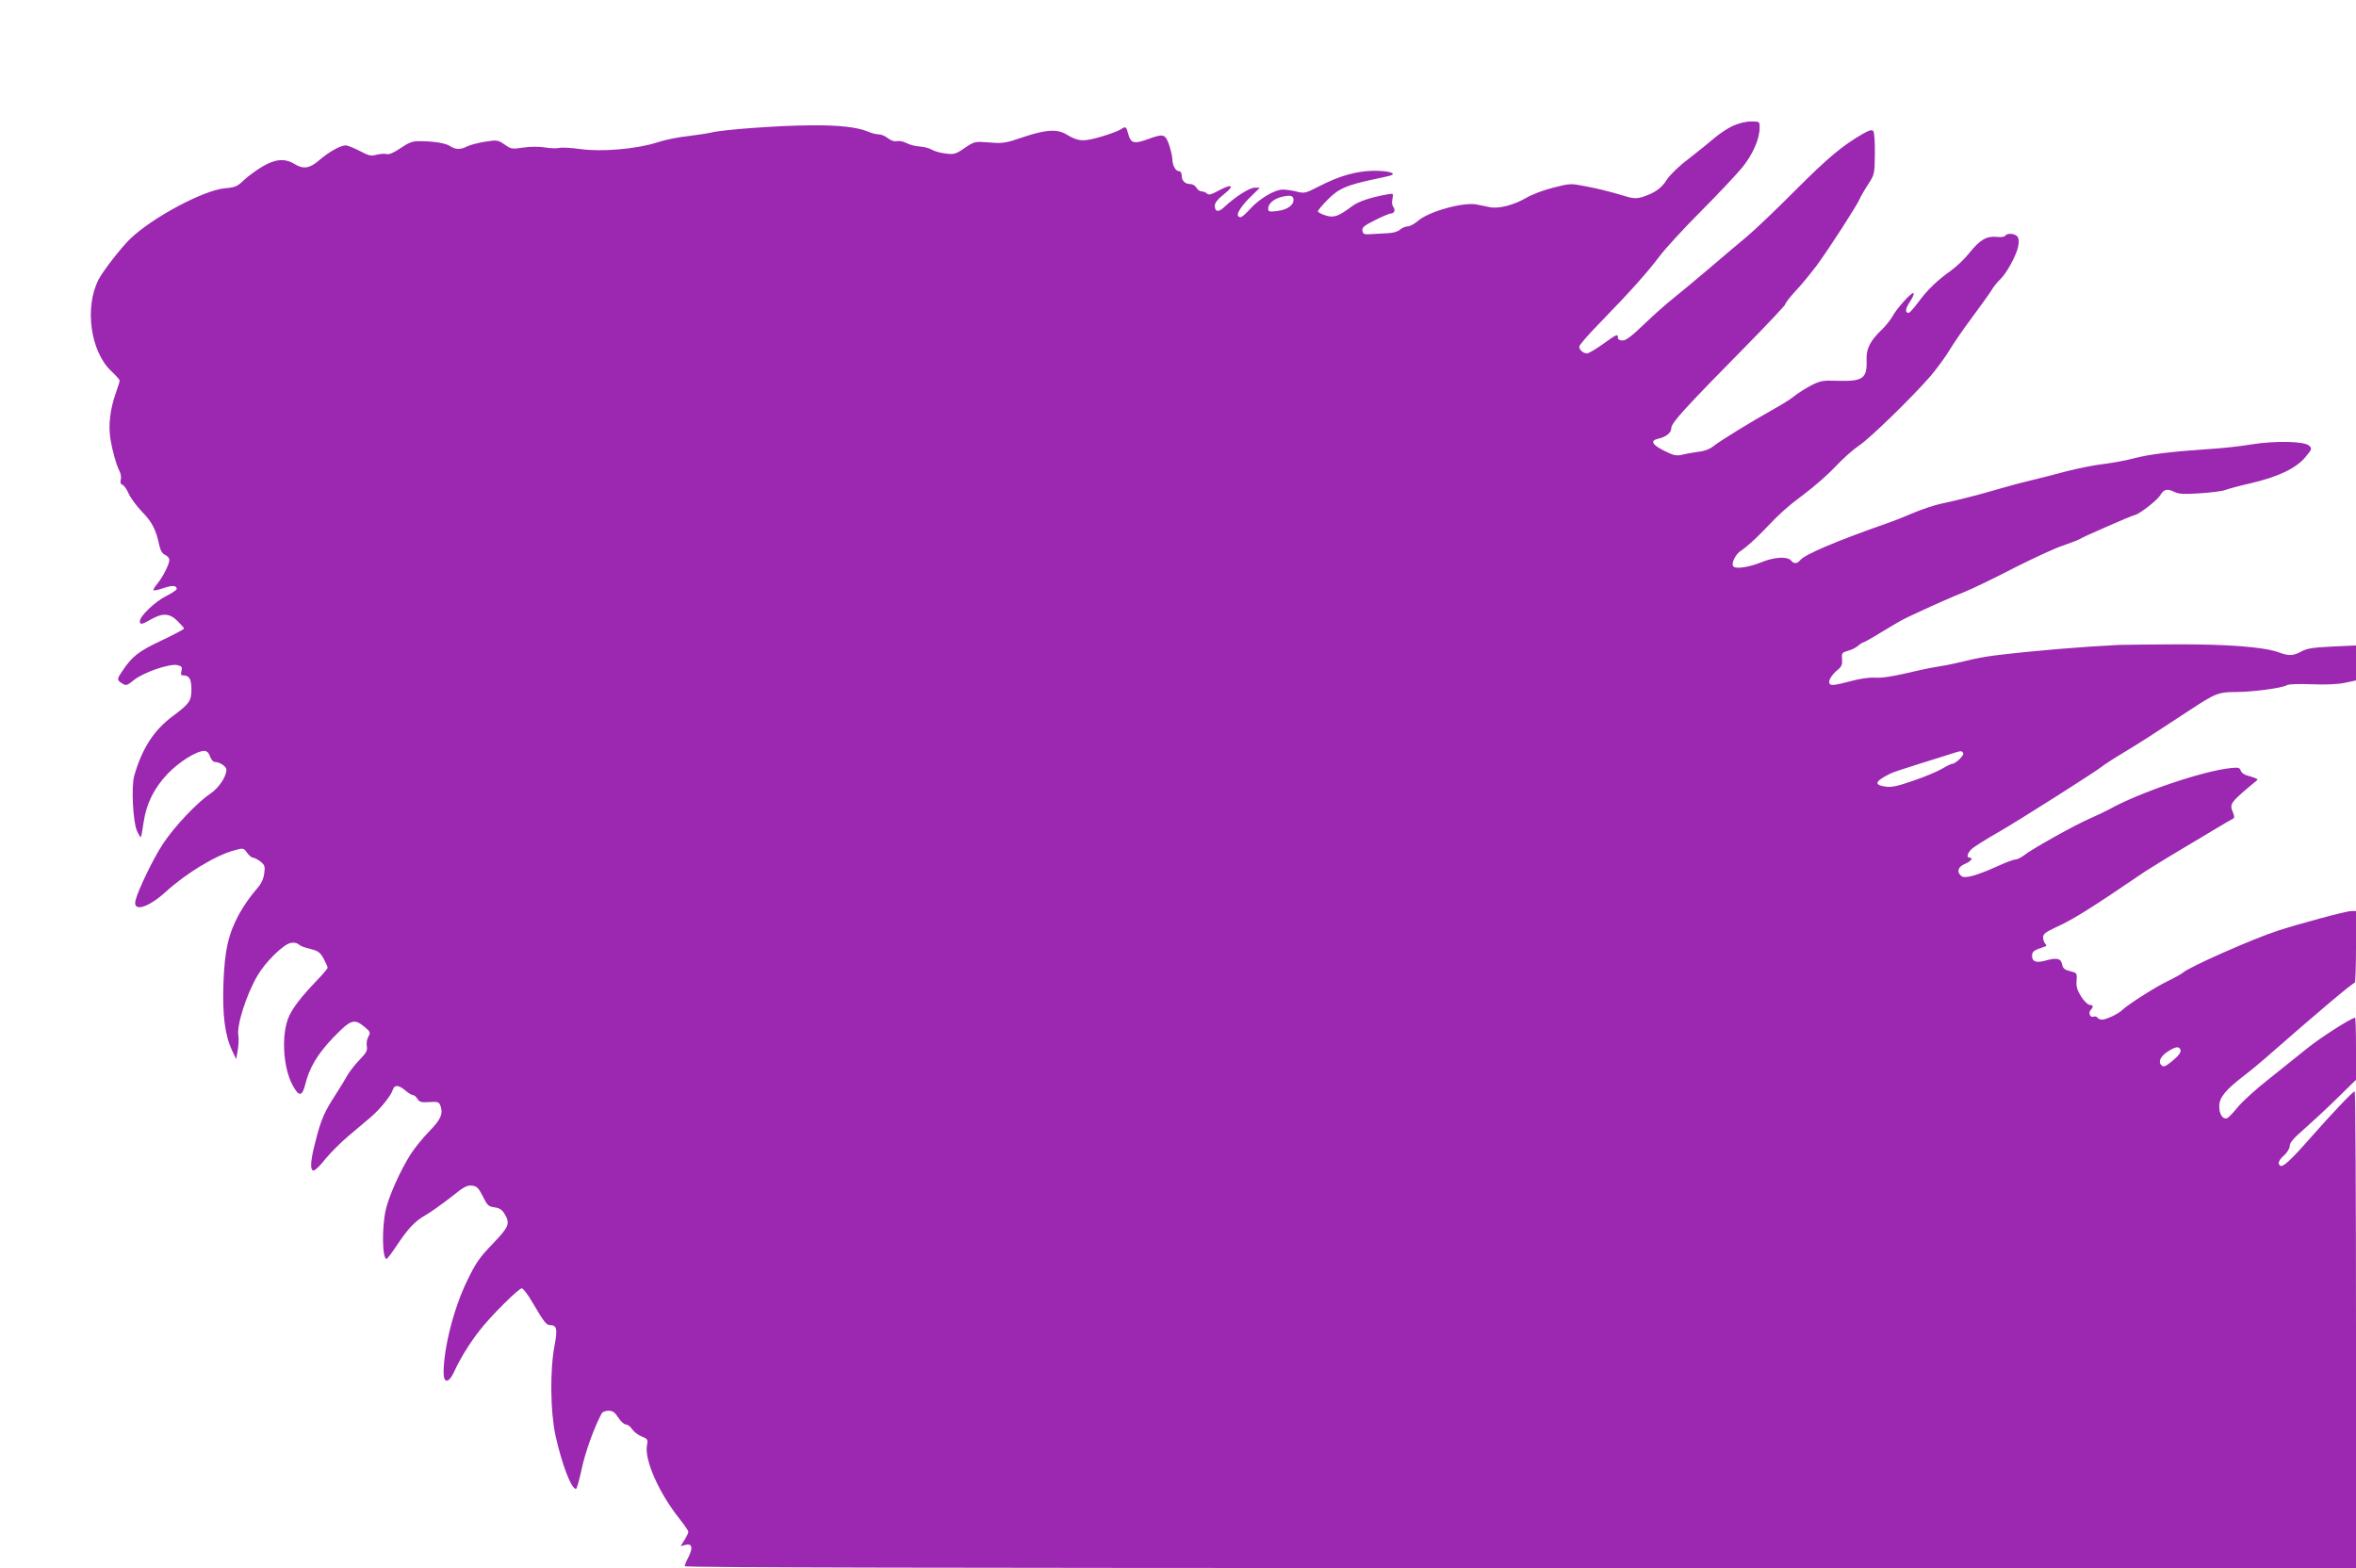 <?xml version="1.0" standalone="no"?>
<!DOCTYPE svg PUBLIC "-//W3C//DTD SVG 20010904//EN"
 "http://www.w3.org/TR/2001/REC-SVG-20010904/DTD/svg10.dtd">
<svg version="1.0" xmlns="http://www.w3.org/2000/svg"
 width="1280pt" height="852pt" viewBox="0 0 1280 852"
 preserveAspectRatio="xMidYMid meet">
<g transform="translate(0,852) scale(0.1,-0.1)"
fill="#9c27b0" stroke="none">
<path d="M9414 7836 c-28 -13 -73 -43 -101 -67 -28 -24 -91 -75 -140 -113 -51
-38 -101 -87 -117 -112 -29 -47 -67 -73 -132 -94 -38 -11 -50 -10 -125 13 -46
14 -125 34 -175 43 -91 18 -92 18 -183 -5 -53 -13 -117 -37 -151 -57 -65 -38
-147 -59 -194 -50 -17 3 -50 10 -74 15 -72 14 -260 -38 -318 -89 -19 -16 -44
-30 -56 -30 -12 0 -30 -8 -41 -17 -11 -11 -38 -19 -66 -20 -25 -1 -66 -4 -91
-5 -39 -3 -45 0 -48 19 -3 17 9 27 69 57 39 20 78 36 85 36 19 0 27 19 14 35
-7 9 -9 26 -5 44 6 30 6 31 -27 25 -94 -17 -157 -38 -193 -65 -75 -56 -99 -64
-145 -49 -22 7 -40 17 -40 22 0 5 24 34 54 64 58 59 101 78 251 110 39 8 79
17 89 20 39 13 -15 27 -95 26 -92 -2 -183 -28 -292 -84 -74 -38 -80 -40 -122
-29 -24 6 -58 11 -76 11 -43 0 -126 -49 -177 -105 -22 -25 -45 -45 -51 -45
-37 0 -8 53 67 124 l37 36 -29 0 c-28 0 -104 -48 -168 -108 -29 -27 -48 -23
-48 11 0 15 17 36 50 62 61 48 44 59 -30 19 -39 -21 -53 -25 -62 -16 -7 7 -20
12 -30 12 -9 0 -22 9 -28 20 -6 11 -21 20 -33 20 -29 0 -47 18 -47 47 0 14 -6
23 -15 23 -18 0 -35 31 -36 67 0 15 -9 51 -18 78 -21 58 -30 60 -120 27 -69
-25 -88 -20 -101 29 -12 44 -13 44 -43 25 -12 -8 -61 -26 -109 -40 -95 -27
-119 -25 -185 14 -50 30 -112 26 -234 -15 -96 -33 -110 -35 -184 -29 -80 6
-80 6 -134 -30 -49 -34 -57 -36 -105 -30 -28 3 -61 13 -74 21 -13 8 -42 15
-65 17 -23 1 -56 10 -73 19 -17 9 -40 13 -52 10 -13 -3 -31 3 -48 16 -15 12
-37 21 -50 21 -13 0 -38 6 -56 14 -59 25 -161 37 -318 35 -168 -1 -471 -23
-535 -39 -22 -5 -81 -14 -130 -20 -50 -5 -124 -20 -165 -34 -113 -36 -299 -52
-416 -36 -51 7 -104 10 -117 6 -13 -3 -48 -2 -78 3 -32 5 -79 5 -117 -1 -60
-9 -65 -8 -101 17 -37 25 -41 25 -106 15 -37 -6 -80 -17 -96 -25 -37 -19 -64
-19 -95 2 -26 16 -88 26 -171 26 -33 0 -55 -9 -97 -38 -37 -25 -62 -36 -76
-32 -11 3 -36 1 -55 -4 -29 -8 -42 -5 -91 21 -31 16 -65 30 -76 30 -28 0 -91
-35 -143 -80 -53 -46 -87 -51 -137 -20 -51 31 -104 26 -174 -16 -32 -19 -77
-52 -99 -73 -35 -34 -47 -39 -103 -44 -115 -10 -393 -158 -515 -275 -46 -44
-148 -175 -171 -220 -78 -151 -45 -392 69 -499 25 -23 45 -46 45 -51 0 -5 -9
-35 -21 -68 -31 -88 -41 -175 -29 -250 11 -66 32 -141 52 -180 5 -12 7 -31 4
-42 -4 -13 -1 -22 9 -26 9 -3 25 -26 35 -50 11 -24 44 -68 73 -98 53 -54 75
-97 93 -183 6 -27 16 -43 31 -50 13 -5 23 -18 23 -28 0 -23 -36 -94 -67 -131
-13 -16 -22 -31 -19 -33 3 -3 27 2 55 12 49 16 71 14 71 -5 0 -6 -26 -23 -58
-39 -60 -30 -142 -109 -142 -136 0 -21 11 -19 61 10 63 36 102 33 144 -10 19
-19 35 -37 35 -40 0 -4 -55 -33 -122 -65 -124 -58 -160 -86 -212 -164 -32 -47
-32 -50 -3 -69 22 -14 26 -13 66 19 53 42 195 90 235 80 24 -6 27 -11 22 -31
-5 -20 -3 -25 12 -25 30 0 42 -21 42 -75 0 -63 -11 -79 -100 -145 -104 -77
-168 -176 -211 -326 -16 -59 -7 -248 15 -298 9 -21 19 -36 21 -34 3 2 9 38 15
79 15 102 56 186 132 266 63 65 156 123 198 123 14 0 24 -10 31 -30 6 -16 17
-30 25 -30 27 0 64 -24 64 -42 0 -38 -41 -99 -88 -131 -72 -48 -195 -179 -256
-271 -53 -80 -136 -252 -150 -309 -15 -64 68 -40 163 46 112 102 273 200 375
227 48 13 49 13 68 -13 11 -15 25 -27 32 -27 8 0 26 -10 41 -21 24 -20 26 -26
20 -68 -5 -34 -18 -57 -51 -94 -24 -27 -61 -81 -83 -120 -60 -110 -80 -196
-87 -377 -6 -173 7 -281 46 -366 l23 -49 9 50 c4 28 6 63 3 78 -10 56 44 225
105 328 43 73 137 165 177 175 15 4 33 2 42 -5 19 -14 25 -16 78 -30 33 -9 45
-19 62 -51 12 -23 21 -44 21 -48 0 -5 -28 -38 -63 -74 -81 -85 -126 -143 -148
-193 -41 -94 -32 -273 20 -370 34 -64 52 -64 68 -2 23 95 67 169 154 260 95
98 112 104 169 58 32 -27 34 -31 21 -54 -8 -14 -11 -38 -8 -53 4 -22 -3 -35
-40 -73 -24 -25 -53 -62 -64 -81 -10 -19 -39 -66 -64 -105 -63 -97 -80 -136
-109 -249 -30 -112 -33 -166 -12 -166 8 0 37 28 64 63 28 34 83 89 122 122 39
33 95 80 123 104 53 45 112 118 122 152 9 26 32 24 67 -6 16 -14 35 -25 41
-25 7 0 18 -9 25 -21 11 -17 21 -20 65 -17 47 3 52 1 61 -23 14 -42 0 -73 -63
-137 -33 -34 -76 -87 -97 -119 -59 -91 -123 -236 -139 -310 -21 -99 -18 -263
5 -263 4 0 28 31 53 69 66 99 101 136 163 171 29 17 90 61 135 96 67 54 86 65
112 62 28 -3 36 -11 60 -58 24 -49 31 -56 64 -60 27 -4 41 -13 54 -35 32 -54
25 -70 -65 -164 -72 -75 -92 -104 -139 -202 -71 -146 -126 -360 -127 -496 0
-62 29 -59 58 5 31 69 86 158 140 226 59 76 210 226 227 226 7 0 34 -35 58
-77 63 -107 75 -123 96 -123 36 0 41 -21 24 -110 -26 -136 -23 -361 5 -490 35
-158 86 -290 111 -290 5 0 18 48 31 107 18 89 71 235 109 303 4 8 21 15 37 15
22 0 34 -8 53 -37 13 -21 32 -38 42 -38 9 0 24 -11 33 -25 9 -14 32 -32 52
-40 33 -13 35 -17 29 -48 -15 -79 66 -261 178 -401 26 -33 47 -64 47 -69 0 -5
-9 -25 -21 -44 l-21 -34 26 7 c36 9 42 -15 17 -65 -12 -22 -21 -45 -21 -51 0
-7 1404 -10 4540 -10 l4540 0 0 1295 c0 712 -3 1295 -7 1295 -10 0 -124 -120
-240 -252 -108 -123 -150 -161 -164 -152 -17 10 -9 31 21 57 17 16 30 37 30
51 0 17 21 42 78 91 42 37 123 112 180 168 l102 100 0 168 c0 93 -2 169 -5
169 -20 0 -195 -112 -265 -170 -47 -38 -140 -112 -206 -165 -67 -52 -141 -120
-165 -149 -24 -30 -50 -57 -58 -61 -25 -10 -45 22 -44 67 2 47 35 87 138 166
33 25 87 70 120 99 277 243 467 403 478 403 4 0 7 88 7 195 l0 195 -25 0 c-27
0 -273 -66 -400 -107 -133 -43 -479 -196 -514 -227 -9 -8 -47 -29 -86 -48 -67
-32 -215 -127 -244 -155 -20 -21 -88 -53 -110 -53 -11 0 -23 5 -26 11 -4 6
-13 8 -21 5 -19 -7 -30 22 -15 37 16 16 14 27 -6 27 -10 1 -31 21 -46 45 -22
35 -28 55 -25 87 3 41 2 42 -35 51 -31 8 -39 15 -44 38 -6 32 -30 37 -93 19
-46 -13 -70 -5 -70 26 0 24 10 31 64 49 15 4 17 8 8 17 -7 7 -12 22 -12 35 0
18 13 28 66 53 96 43 190 102 484 302 25 16 84 53 132 82 47 28 144 86 214
128 71 43 133 79 138 81 6 2 5 15 -3 34 -19 47 -16 51 133 175 5 4 -12 12 -37
19 -31 7 -48 18 -53 31 -5 17 -13 19 -52 15 -152 -15 -499 -133 -662 -224 -25
-13 -72 -36 -105 -50 -76 -32 -321 -169 -358 -200 -16 -12 -37 -23 -47 -23 -9
0 -51 -15 -92 -34 -117 -53 -184 -72 -202 -56 -27 22 -19 50 19 66 33 13 48
34 25 34 -18 0 -11 26 13 48 12 11 78 53 147 92 124 72 530 330 561 356 9 8
63 43 120 77 103 63 130 80 349 224 147 97 162 103 262 103 92 1 244 21 272
37 11 6 65 8 137 5 77 -3 140 0 179 8 l60 13 0 95 0 95 -129 -6 c-103 -5 -138
-10 -168 -27 -45 -24 -67 -25 -124 -4 -81 29 -280 44 -554 43 -143 -1 -282 -2
-310 -3 -204 -10 -460 -31 -675 -57 -47 -6 -121 -19 -165 -31 -44 -11 -105
-24 -135 -28 -30 -5 -75 -13 -100 -19 -153 -36 -211 -46 -255 -43 -31 2 -85
-6 -142 -22 -72 -19 -94 -22 -102 -12 -12 14 9 49 46 79 18 15 23 27 21 55 -3
34 -1 37 33 46 21 6 46 19 56 29 11 9 23 17 27 17 4 0 49 25 99 56 116 70 110
66 187 102 110 51 182 83 266 117 44 18 164 76 266 129 103 52 221 107 264
121 43 15 83 30 89 34 12 10 290 131 301 132 21 1 121 78 139 106 22 36 38 40
81 19 23 -11 53 -12 139 -6 61 4 122 12 136 18 15 6 78 23 140 37 148 35 242
80 293 140 36 43 38 48 22 63 -25 25 -186 28 -316 7 -58 -10 -161 -21 -230
-25 -207 -14 -321 -28 -405 -50 -44 -12 -118 -25 -165 -31 -47 -5 -137 -23
-200 -39 -63 -17 -153 -40 -200 -51 -47 -11 -121 -31 -165 -44 -100 -30 -230
-63 -315 -81 -36 -7 -103 -29 -150 -49 -47 -20 -114 -47 -150 -59 -274 -96
-443 -168 -469 -199 -17 -21 -35 -22 -51 -2 -19 23 -92 18 -158 -9 -64 -26
-133 -38 -152 -26 -19 12 6 67 39 88 25 16 80 65 118 105 90 95 132 133 223
201 58 43 136 112 175 154 38 41 95 91 125 111 58 38 286 260 387 376 33 39
80 102 103 140 23 39 79 120 124 180 45 61 92 126 104 145 11 20 33 47 47 60
36 33 92 136 100 183 5 24 3 42 -5 52 -14 17 -56 20 -66 4 -3 -6 -24 -9 -48
-6 -53 5 -90 -16 -147 -88 -24 -31 -69 -73 -99 -95 -76 -54 -129 -105 -178
-172 -24 -32 -47 -58 -52 -58 -21 0 -19 22 6 60 15 22 24 43 20 47 -8 9 -91
-82 -115 -127 -11 -19 -36 -51 -56 -70 -63 -60 -86 -103 -84 -163 4 -104 -19
-120 -158 -116 -80 3 -93 0 -143 -25 -30 -16 -70 -41 -90 -57 -19 -16 -70 -48
-112 -71 -125 -70 -299 -177 -330 -203 -17 -14 -47 -26 -76 -29 -26 -4 -66
-10 -89 -16 -36 -8 -48 -6 -102 21 -66 33 -77 55 -33 65 45 10 72 33 72 58 0
28 72 107 407 447 117 119 213 221 213 227 0 6 26 40 58 74 33 35 83 97 114
138 69 95 213 318 230 356 7 16 28 53 48 83 34 53 35 56 36 165 1 61 -3 117
-8 123 -8 10 -21 6 -57 -14 -111 -64 -188 -128 -367 -307 -104 -105 -224 -219
-265 -253 -41 -34 -134 -112 -207 -175 -73 -62 -161 -135 -195 -162 -34 -27
-103 -88 -154 -137 -67 -65 -99 -89 -118 -89 -16 0 -25 6 -25 15 0 23 -7 19
-82 -35 -38 -27 -76 -50 -86 -50 -21 0 -42 19 -42 37 0 8 51 67 114 131 158
162 258 274 324 362 31 41 131 150 222 241 91 91 191 198 223 236 60 73 97
158 97 220 0 33 0 33 -47 33 -29 0 -68 -10 -99 -24z m-2387 -396 c6 -31 -30
-59 -84 -66 -48 -6 -53 -5 -53 13 0 26 31 53 72 63 44 11 62 8 65 -10z m3639
-3012 c7 -11 -41 -58 -60 -58 -5 0 -30 -12 -55 -27 -25 -15 -95 -44 -156 -65
-87 -30 -119 -37 -152 -32 -66 10 -56 30 32 73 11 5 79 28 150 50 72 22 150
47 175 55 57 18 57 18 66 4z m1178 -1607 c10 -15 -3 -34 -46 -69 -36 -29 -43
-31 -56 -19 -19 19 -2 51 41 77 35 22 53 25 61 11z"/>
</g>
</svg>
